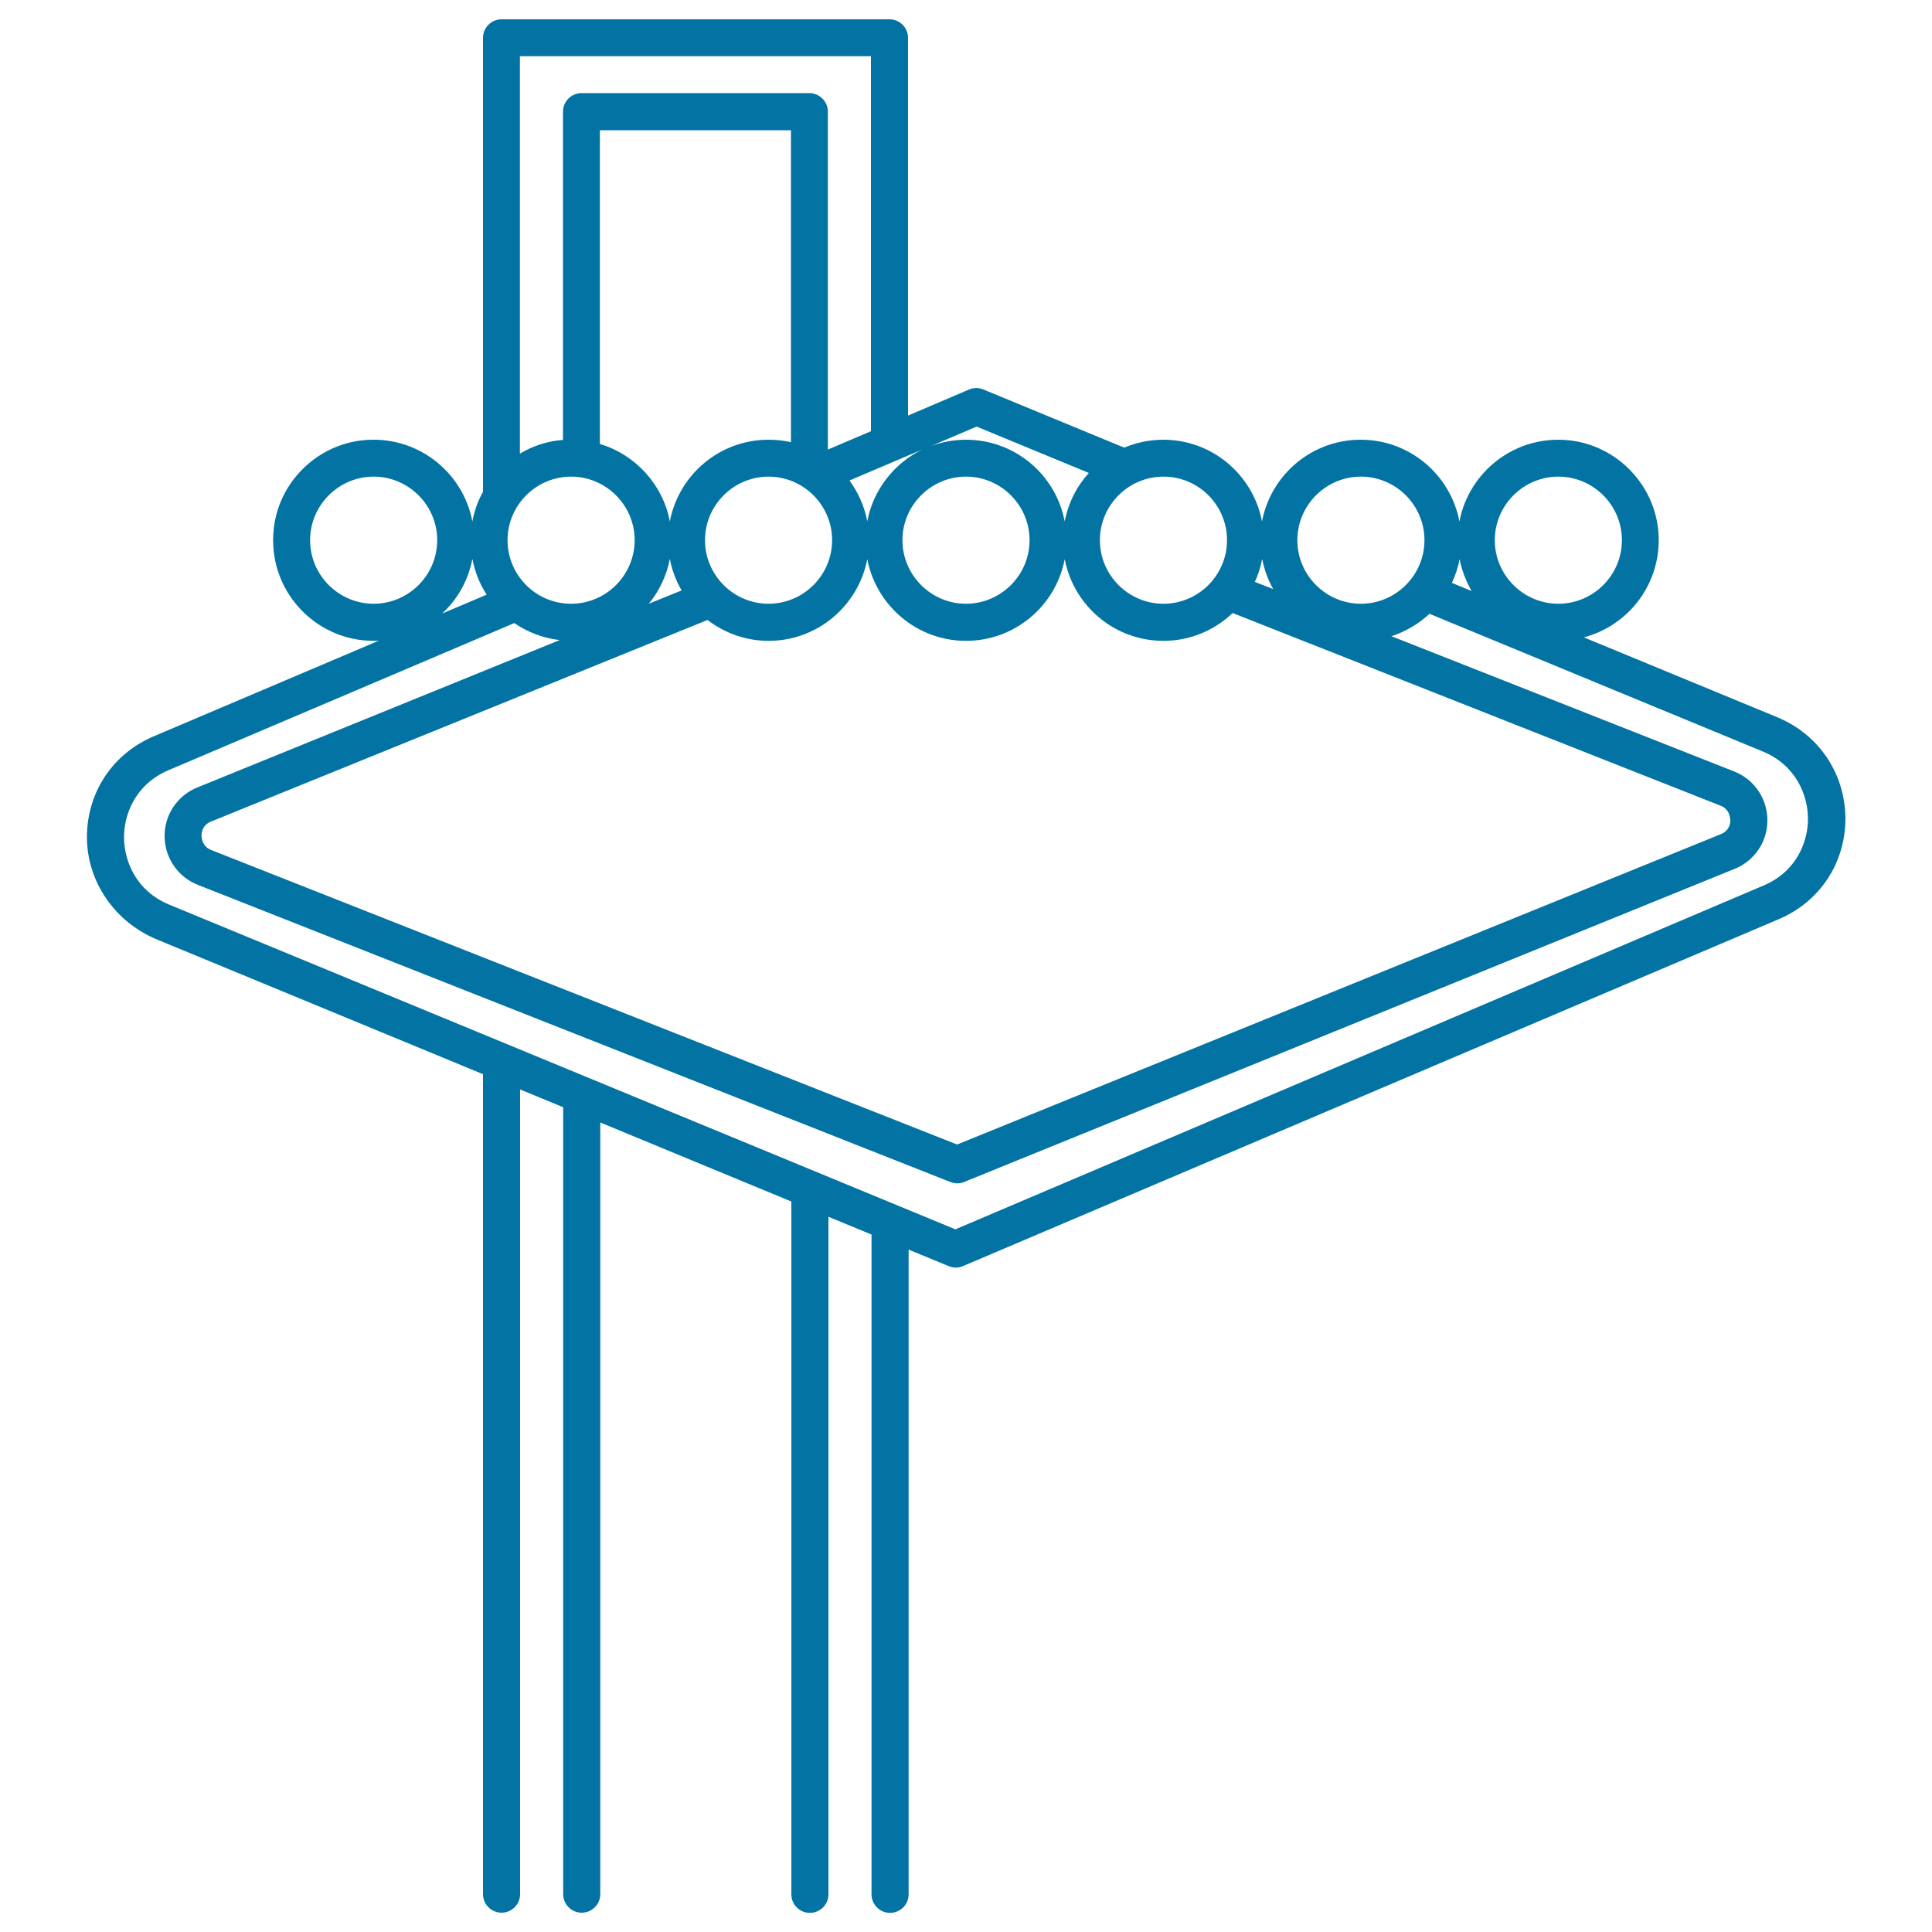 <svg xmlns="http://www.w3.org/2000/svg" viewBox="0 0 1000 1000" style="fill:#0273a2">
<title>Las Vegas Sign SVG icon</title>
<path d="M919.8,371.2l-100-41.3c23.5-6.2,40.5-28.4,38.6-54.2c-1.8-24.8-21.5-45.2-46.3-47.8c-27.8-2.9-51.8,16.2-56.7,42c-4.6-24.1-25.7-42.3-51.1-42.3s-46.5,18.2-51.1,42.3c-4.6-24.1-25.7-42.3-51.1-42.3c-7.2,0-14,1.5-20.2,4.1l-72.9-30.1c-2.4-1-5-1-7.4,0L470,215.1V19.6c0-5.3-4.3-9.6-9.6-9.6H259.6c-5.3,0-9.6,4.3-9.6,9.6v234.9c-2.6,4.7-4.5,9.9-5.5,15.4c-4.9-25.9-29-45-56.9-42c-23.9,2.6-43.3,21.8-45.9,45.8c-3.5,31.3,21,58,51.7,58c0.9,0,1.8,0,2.7-0.1L79.6,381.1c-21.2,9-34.4,28.8-34.6,51.7c-0.2,23.5,14.6,44.6,36.3,53.5L250,556v424.4c0,5.3,4.3,9.6,9.6,9.6l0,0c5.3,0,9.6-4.3,9.6-9.6V563.9l22.3,9.2v407.3c0,5.3,4.3,9.6,9.6,9.6l0,0c5.3,0,9.6-4.3,9.6-9.6V581l98.9,40.9v358.6c0,5.3,4.3,9.6,9.6,9.6l0,0c5.3,0,9.6-4.3,9.6-9.6V629.8l22.3,9.2v341.5c0,5.3,4.3,9.6,9.6,9.6l0,0c5.3,0,9.6-4.3,9.6-9.6V646.8l20.9,8.6c1.2,0.5,2.4,0.7,3.6,0.7c1.3,0,2.5-0.3,3.7-0.8l422.1-179.5c21.5-9.1,34.7-29.3,34.6-52.6C954.8,400.1,941.4,380.1,919.8,371.2z M806.6,246.7c18.1,0,32.9,14.8,32.9,32.9s-14.8,32.9-32.9,32.9c-18.1,0-32.9-14.8-32.9-32.9S788.5,246.7,806.6,246.7z M761.7,305.9l-10.2-4.2c1.8-3.9,3.2-8,4-12.3C756.6,295.2,758.8,300.8,761.7,305.9z M704.4,246.7c18.1,0,32.9,14.8,32.9,32.9s-14.8,32.9-32.9,32.9c-18.1,0-32.9-14.8-32.9-32.9S686.3,246.7,704.4,246.7z M262.7,279.6c0-18.1,14.8-32.9,32.9-32.9c18.1,0,32.9,14.8,32.9,32.9s-14.8,32.9-32.9,32.9C277.4,312.5,262.7,297.7,262.7,279.6z M448.9,269.8c-1.5-7.8-4.7-14.9-9.2-21.1l37.8-16.1C462.9,239.7,452,253.4,448.9,269.8z M500,246.7c18.1,0,32.9,14.8,32.9,32.9s-14.8,32.9-32.9,32.9c-18.1,0-32.9-14.8-32.9-32.9S481.9,246.7,500,246.7z M364.9,279.6c0-18.1,14.8-32.9,32.9-32.9c18.1,0,32.9,14.8,32.9,32.9s-14.8,32.9-32.9,32.9C379.7,312.5,364.9,297.7,364.9,279.6z M409.5,228.9c-3.8-0.9-7.7-1.3-11.7-1.3c-25.4,0-46.5,18.2-51.1,42.3c-3.6-19.1-17.8-34.6-36.2-40.1V67.4h98.9V228.9z M346.7,289.3c1.1,5.8,3.2,11.3,6.1,16.3l-17,6.9C341.2,306,345,298,346.7,289.3z M366.2,320.9c8.8,6.7,19.7,10.8,31.6,10.8c25.4,0,46.5-18.2,51.1-42.3c4.6,24,25.7,42.3,51.1,42.3c25.4,0,46.5-18.2,51.1-42.3c4.6,24.1,25.7,42.3,51.1,42.3c13.9,0,26.5-5.5,35.8-14.4l252.5,99.7c4.7,1.8,5,6.1,5.1,7.4s-0.3,5.6-5,7.4L495.4,592.4l-386-152.4c-4.7-1.8-5-6.1-5.1-7.4c0-1.3,0.3-5.6,5-7.4L366.2,320.9z M649.5,301.2c1.7-3.7,3-7.7,3.8-11.9c1.1,5.6,3,10.8,5.7,15.6L649.5,301.2z M635.1,279.6c0,18.1-14.8,32.9-32.9,32.9s-32.9-14.8-32.9-32.9s14.8-32.9,32.9-32.9S635.1,261.4,635.1,279.6z M505.5,220.8l58.1,24c-6.3,6.9-10.7,15.6-12.5,25.1c-4.6-24.1-25.7-42.3-51.1-42.3c-6.4,0-12.5,1.2-18.2,3.3L505.5,220.8z M450.8,29.1v194.1l-22.3,9.5V57.8c0-5.3-4.3-9.6-9.6-9.6H301c-5.3,0-9.6,4.3-9.6,9.6v169.9c-8.1,0.6-15.6,3.1-22.3,7.1V29.1H450.8z M160.5,279.6c0-18.1,14.8-32.9,32.9-32.9s32.9,14.8,32.9,32.9s-14.8,32.9-32.9,32.9S160.5,297.7,160.5,279.6z M244.5,289.3c1.3,6.7,3.8,13,7.4,18.5l-23.1,9.8C236.8,310.2,242.4,300.4,244.5,289.3z M912.9,458.3L494.5,636.3l-407-168.1c-17.1-7.1-23.2-22.5-23.3-34.6c-0.1-12.1,5.9-27.6,22.9-34.9l179.1-76.2c6.8,4.7,14.9,7.8,23.5,8.8l-187.6,76.3c-10.3,4.2-17,14.1-16.9,25.3c0.1,11.1,6.8,21,17.2,25.1l389.5,153.8c1.1,0.4,2.3,0.7,3.5,0.7c1.2,0,2.4-0.2,3.6-0.7l398.9-162.1c10.3-4.2,17-14.1,16.9-25.3c-0.1-11.1-6.8-21-17.2-25.1l-177.4-70c7.4-2.4,14.1-6.4,19.7-11.6l172.6,71.3c17.1,7.1,23.2,22.5,23.3,34.6C935.9,435.6,929.9,451.1,912.9,458.3z"/>
</svg>
